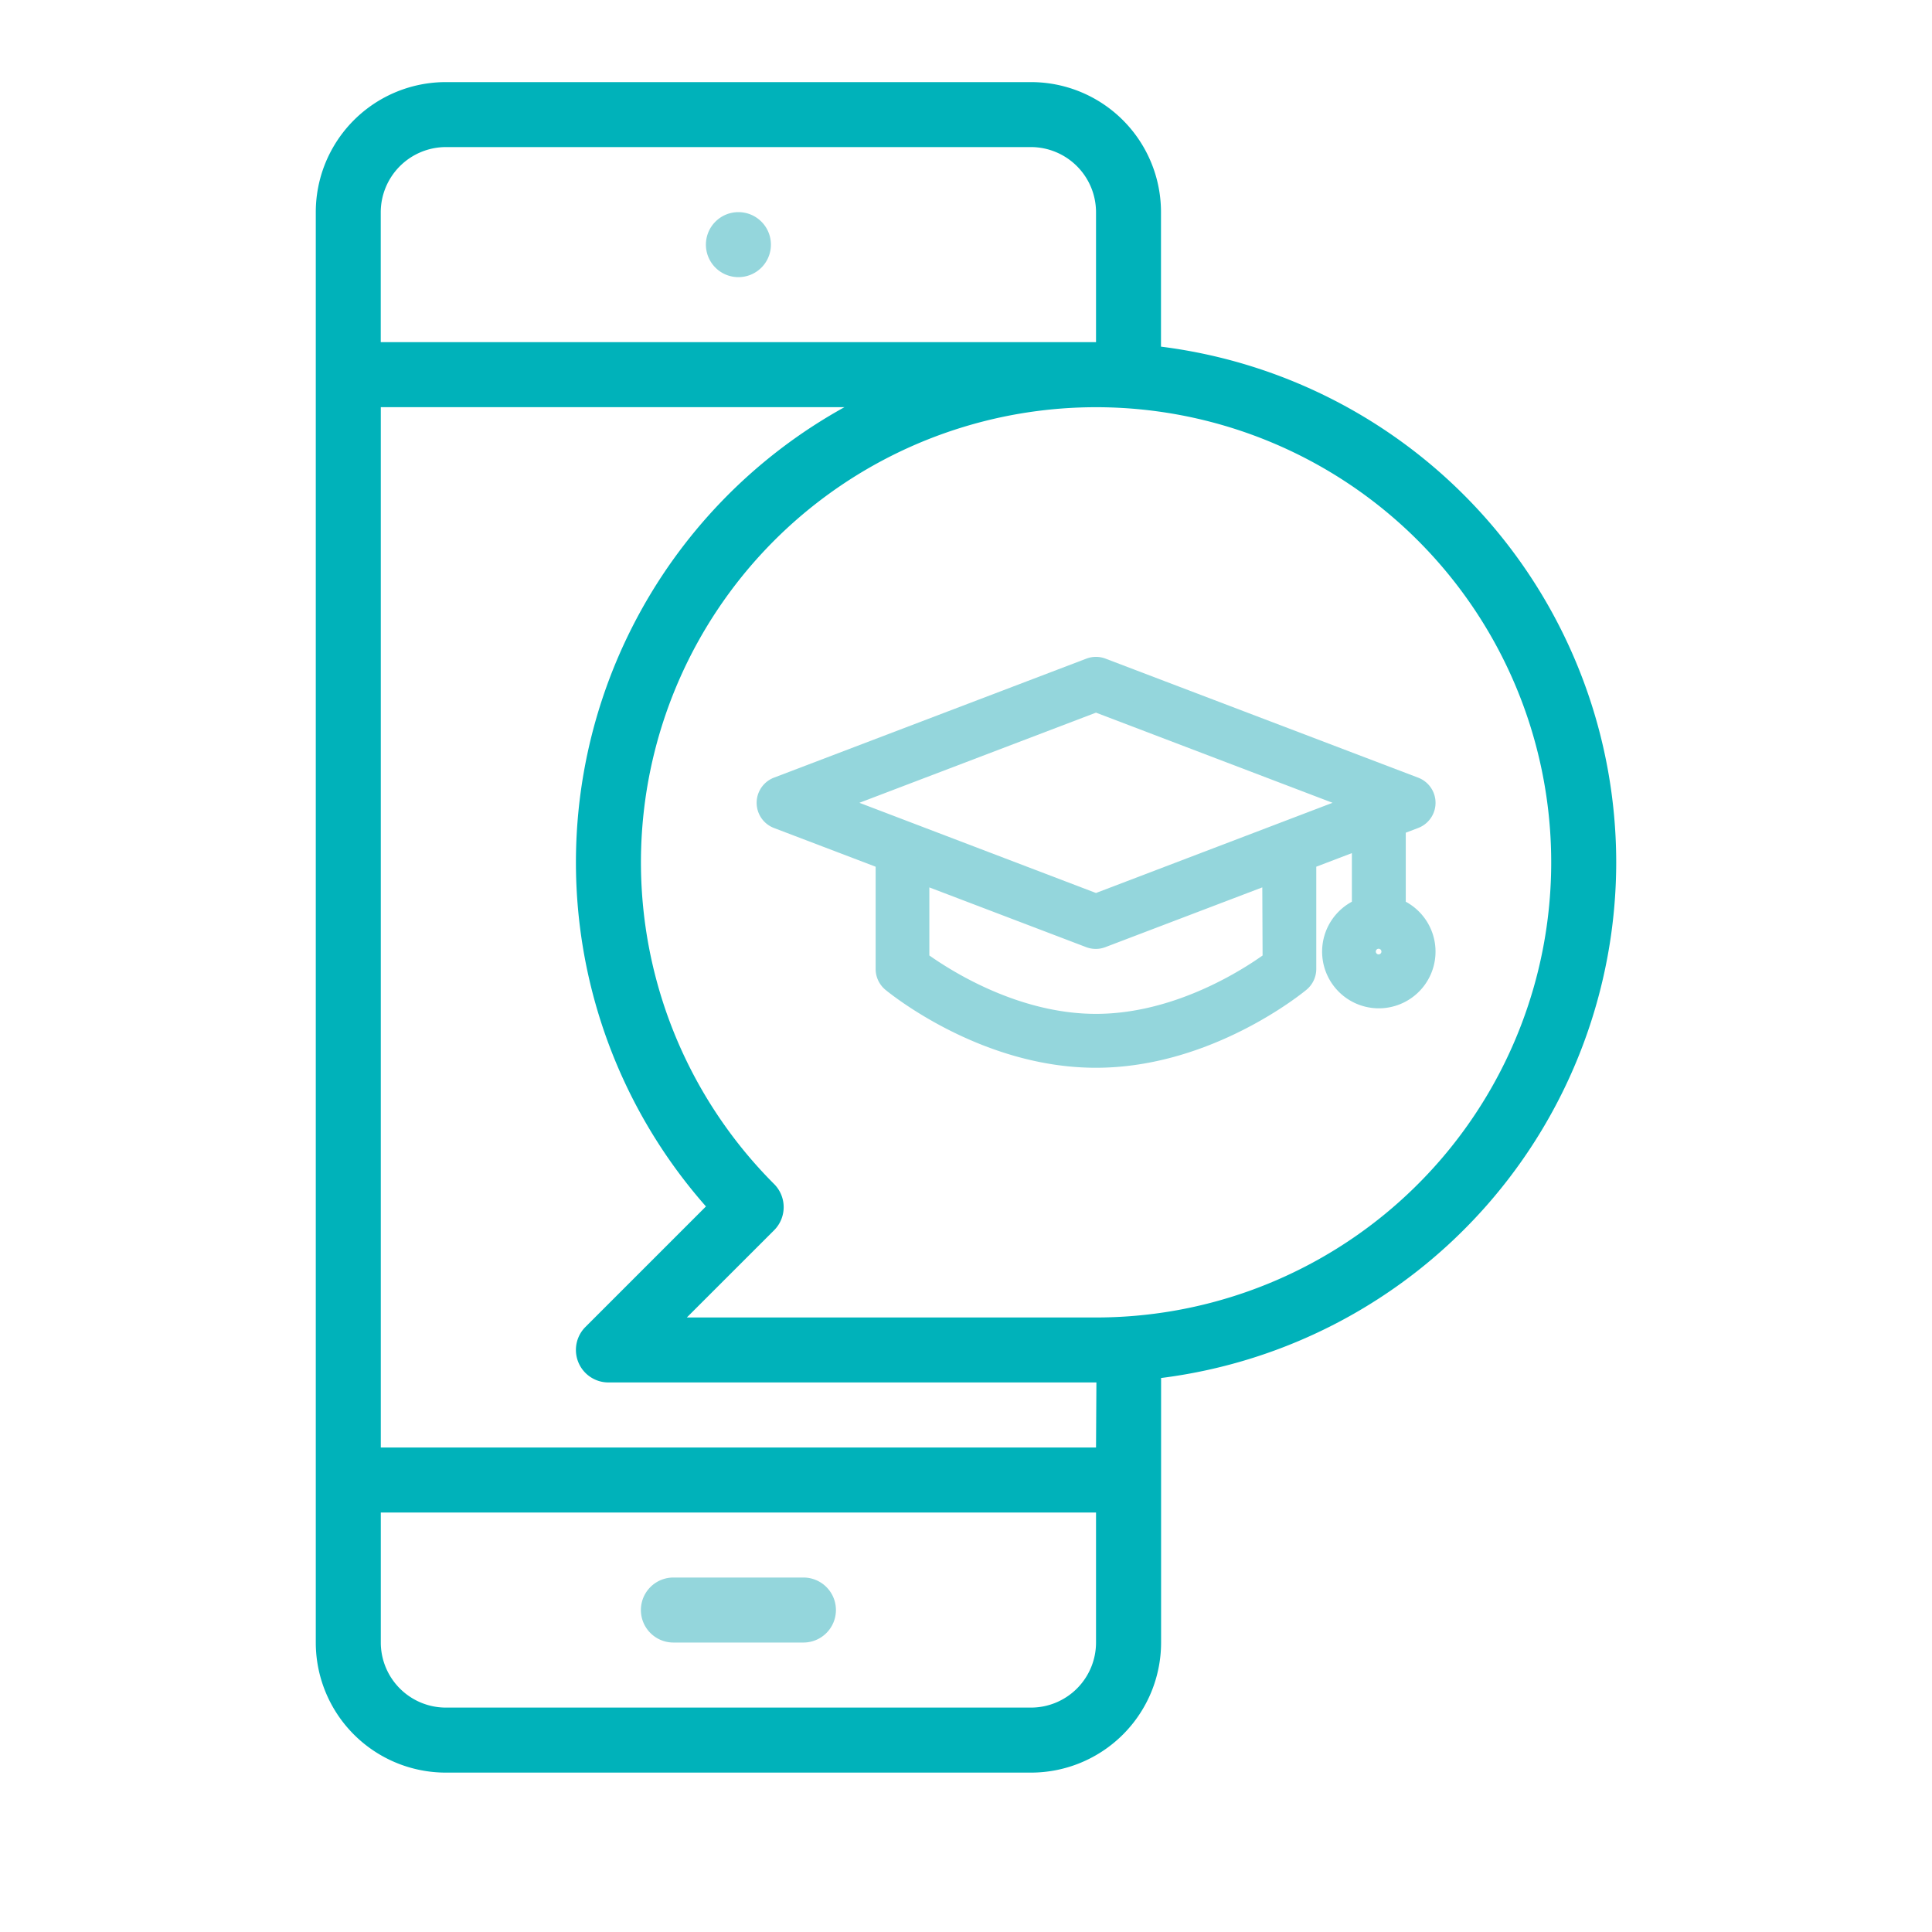 <?xml version="1.0" encoding="utf-8"?><svg id="Layer_1" data-name="Layer 1" xmlns="http://www.w3.org/2000/svg" viewBox="0 0 400 400"><title>admission-apps copy</title><path d="M226.92,286.22H126a6.73,6.73,0,0,1-4.76-11.49l25-25A107.69,107.69,0,0,1,174.83,84.3h-96V299.69H226.92V286.23h0Z" fill="none"/><path d="M78.84,340.08a13.49,13.49,0,0,0,13.47,13.46H213.46a13.48,13.48,0,0,0,13.46-13.46V313.15H78.84Zm60.58-13.47h26.92a6.73,6.73,0,1,1,0,13.46H139.42a6.73,6.73,0,1,1,0-13.46Z" fill="none"/><path d="M227,193.93a3,3,0,0,1-1.1-.2L190,180.07v19c4.14,3.07,19.28,13.31,37,13.31s32.82-10.24,37-13.31v-19L228,193.73A2.92,2.92,0,0,1,227,193.93Z" fill="none"/><polygon points="152.88 50.65 152.88 50.64 152.87 50.65 152.88 50.65" fill="none"/><path d="M226.92,43.92a13.5,13.5,0,0,0-13.46-13.47H92.31A13.52,13.52,0,0,0,78.83,43.92V70.84H226.92Zm-74,13.46a6.73,6.73,0,1,1,6.73-6.73A6.73,6.73,0,0,1,152.88,57.38Z" fill="none"/><path d="M226.92,84.3a94.23,94.23,0,0,0-66.63,160.86,6.77,6.77,0,0,1,0,9.53L142.2,272.77h84.72a94.24,94.24,0,1,0,0-188.47Zm58.55,122a9.22,9.22,0,0,1-3.08-17.91V173l-12.32,4.69v22.9A3.09,3.09,0,0,1,269,203c-.76.63-19,15.58-42,15.58s-41.24-14.95-42-15.58a3.11,3.11,0,0,1-1.11-2.37v-22.9l-22.66-8.63a3.08,3.08,0,0,1,0-5.75l64.68-24.64a3.06,3.06,0,0,1,2.19,0l64.68,24.64a3.07,3.07,0,0,1,0,5.75l-4.17,1.59v17.66a9.22,9.22,0,0,1-3.08,17.91Z" fill="none"/><polygon points="226.95 144.87 170.92 166.21 226.95 187.56 282.97 166.21 226.95 144.87" fill="none"/><path d="M285.47,193.93a3.08,3.08,0,1,0,3.08,3.08A3.08,3.08,0,0,0,285.47,193.93Z" fill="none"/><path d="M334.62,178.54A107.67,107.67,0,0,0,240.37,71.77V43.92A26.91,26.91,0,0,0,213.46,17H92.31A26.92,26.92,0,0,0,65.38,43.92V340.08A26.93,26.93,0,0,0,92.31,367H213.46a26.94,26.94,0,0,0,26.93-26.92l0-54.78A107.68,107.68,0,0,0,334.62,178.54ZM78.83,43.92A13.52,13.52,0,0,1,92.31,30.45H213.46a13.5,13.5,0,0,1,13.46,13.47V70.84H78.83ZM226.92,340.08a13.48,13.48,0,0,1-13.46,13.46H92.31a13.49,13.49,0,0,1-13.47-13.46V313.15H226.92Zm0-40.39H78.84V84.3h96a107.69,107.69,0,0,0-28.68,165.48l-25,25A6.73,6.73,0,0,0,126,286.22h101Zm0-26.92H142.2l18.09-18.08a6.77,6.77,0,0,0,0-9.53,94.23,94.23,0,1,1,66.63,27.61Z" fill="#00b2ba"/><path d="M139.42,340.07h26.92a6.73,6.73,0,1,0,0-13.46H139.42a6.73,6.73,0,1,0,0,13.46Z" fill="#94d6dc"/><path d="M152.88,43.92a6.73,6.73,0,1,0,6.73,6.73A6.73,6.73,0,0,0,152.88,43.92Zm0,6.73h0Z" fill="#94d6dc"/><path d="M288.55,188.34V170.68l4.17-1.59a3.07,3.07,0,0,0,0-5.75L228,138.7a3.06,3.06,0,0,0-2.19,0l-64.68,24.64a3.08,3.08,0,0,0,0,5.75l22.66,8.63v22.9a3.11,3.11,0,0,0,1.11,2.37c.77.63,19.05,15.58,42,15.58s41.24-14.95,42-15.58a3.09,3.09,0,0,0,1.12-2.37v-22.9L282.39,173v15.31a9.24,9.24,0,1,0,6.16,0ZM263.91,199.1c-4.14,3.07-19.28,13.31-37,13.31s-32.82-10.24-37-13.31v-19l35.86,13.66a3,3,0,0,0,1.1.2,2.92,2.92,0,0,0,1.09-.2l35.87-13.66Zm-37-11.54-56-21.35,56-21.34,56,21.34Zm58.52,12.53a3.08,3.08,0,1,1,3.08-3.08A3.08,3.08,0,0,1,285.47,200.09Z" fill="#94d6dc" stroke="#94d6dc" stroke-miterlimit="10" stroke-width="5"/></svg>